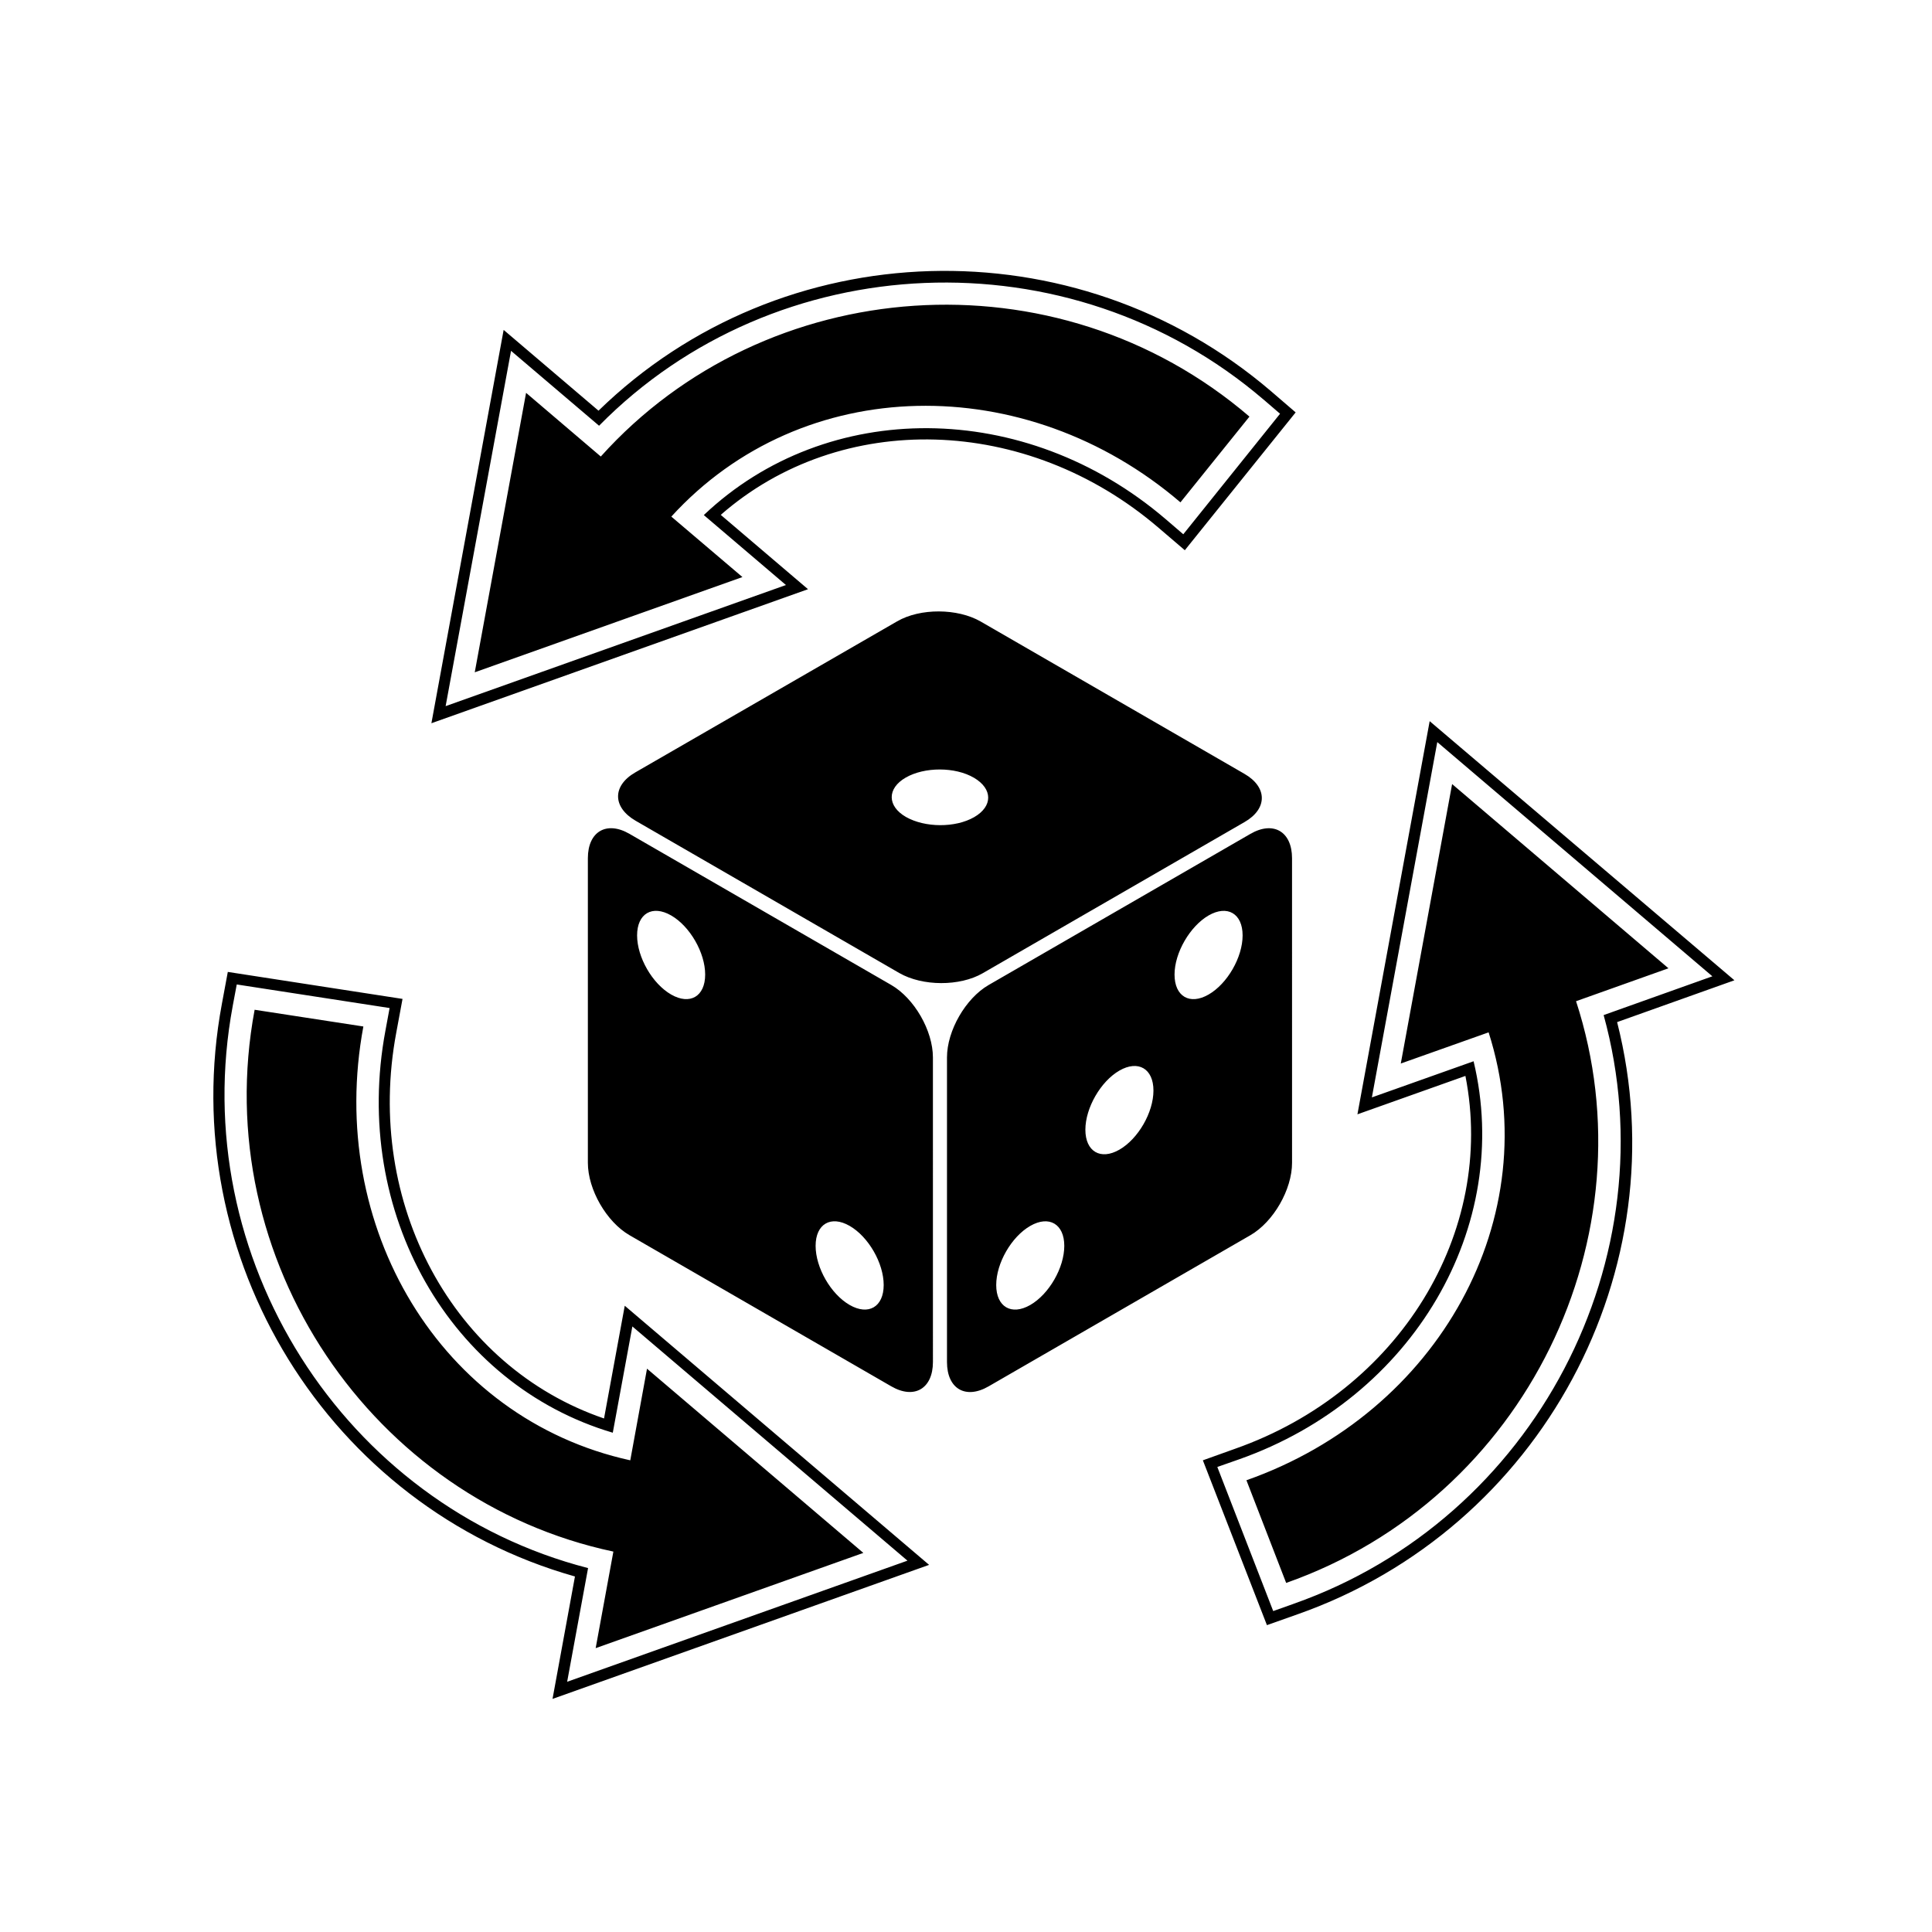 <?xml version="1.0" encoding="UTF-8"?>
<!-- Uploaded to: ICON Repo, www.svgrepo.com, Generator: ICON Repo Mixer Tools -->
<svg fill="#000000" width="800px" height="800px" version="1.1" viewBox="144 144 512 512" xmlns="http://www.w3.org/2000/svg">
 <path d="m473.76 349.06-69.879-40.355c-6.144-3.527-16.02-3.578-22.117-0.051l-69.426 40.055c-6.098 3.527-6.047 9.219 0.102 12.797l69.879 40.355c6.144 3.527 16.02 3.578 22.117 0.051l69.375-40.055c6.144-3.527 6.094-9.27-0.051-12.797zm-89.68 11.438c-4.988-2.871-5.039-7.559-0.051-10.43 4.988-2.871 13.098-2.871 18.086 0.051s5.039 7.559 0.051 10.43c-4.988 2.871-13.047 2.82-18.086-0.051zm-84.289 10.934v80.711c0 7.106 4.938 15.668 11.035 19.195l69.375 40.055c6.098 3.527 11.035 0.605 11.035-6.449l-0.004-80.715c0-7.106-4.938-15.668-11.035-19.195l-69.371-40.051c-6.098-3.527-11.035-0.605-11.035 6.449zm78.395 113.11c0 5.793-4.031 8.16-9.02 5.289-4.988-2.871-9.02-9.875-9.02-15.668 0-5.793 4.031-8.16 9.02-5.289 4.988 2.871 9.02 9.871 9.02 15.668zm-47.309-82.273c0 5.793-4.031 8.16-9.02 5.289-4.988-2.871-9.02-9.875-9.02-15.668s4.031-8.16 9.02-5.289 9.02 9.875 9.02 15.668zm144.49-37.281-69.375 40.051c-6.094 3.527-11.031 12.094-11.031 19.195v80.711c0 7.106 4.938 9.977 11.035 6.449l69.375-40.055c6.098-3.527 11.035-12.09 11.035-19.195l-0.004-80.707c0-7.055-4.938-9.977-11.035-6.449zm-58.34 103.89c4.988-2.871 9.02-0.504 9.02 5.289 0 5.793-4.031 12.797-9.02 15.668-4.988 2.871-9.02 0.504-9.02-5.289 0-5.797 4.031-12.797 9.02-15.668zm23.629-41.164c4.988-2.871 9.02-0.504 9.02 5.289 0 5.793-4.031 12.797-9.02 15.668-4.988 2.871-9.02 0.504-9.02-5.289 0-5.742 4.031-12.797 9.02-15.668zm23.629-41.109c4.988-2.871 9.02-0.504 9.02 5.289s-4.031 12.797-9.02 15.668c-4.988 2.871-9.02 0.504-9.02-5.289s4.082-12.797 9.02-15.668zm-74.062 172.1-80.656-68.672-5.492 29.875c-39.953-13.652-63.531-56.93-55.066-102.22l1.664-8.969-46.301-7.152-1.562 8.414c-12.594 67.309 28.363 133.41 93.559 151.8l-5.945 32.445zm-184.54-148.17 1.059-5.644 40.508 6.246-1.109 5.996c-9.02 48.266 17.18 93.809 60.254 106.55l5.188-28.164 72.902 62.07-90.184 32.094 5.543-30.129c-64.738-16.672-106.61-82.316-94.16-149.02zm96.176 170.24 70.938-25.242-57.332-48.82-4.434 24.285c-50.383-11.035-80.609-61.969-70.734-114.97l-28.816-4.434c-12.395 66.352 31.336 130.08 95.07 143.59zm221.02-245.66-19.145 104.19 28.617-10.176c8.16 41.465-17.531 83.48-61.012 98.797l-8.566 3.07 16.977 43.68 8.113-2.871c64.59-22.723 101.37-91.289 84.691-156.94l31.086-11.082zm-36.074 233.92-5.391 1.914-14.812-38.188 5.742-2.016c46.301-16.324 72.648-61.816 62.172-105.5l-26.953 9.574 17.332-94.16 72.902 62.07-28.816 10.277c17.73 64.379-18.141 133.5-82.176 156.02zm99.352-168.43-57.332-48.82-13.602 74.059 23.277-8.262c15.668 49.172-13.352 100.81-64.184 118.7l10.531 27.207c63.676-22.418 97.027-92.195 76.824-154.16zm-327.83-64.941 99.805-35.52-23.125-19.699c31.789-27.809 81.062-26.551 116.03 3.426l6.953 5.945 29.371-36.527-6.5-5.594c-51.992-44.535-129.73-42.117-178.25 5.141l-25.141-21.41zm220.57-85.746 4.332 3.727-25.645 31.941-4.637-3.981c-37.281-31.941-89.828-32.043-122.43-1.109l21.766 18.539-90.184 32.094 17.332-94.16 23.328 19.852c46.805-47.559 124.64-51.035 176.13-6.902zm-195.48-1.812-13.602 74.059 70.938-25.242-18.844-16.02c34.762-38.137 93.961-38.844 134.92-3.777l18.289-22.723c-51.238-43.934-128.32-37.938-171.9 10.578z"/>
</svg>